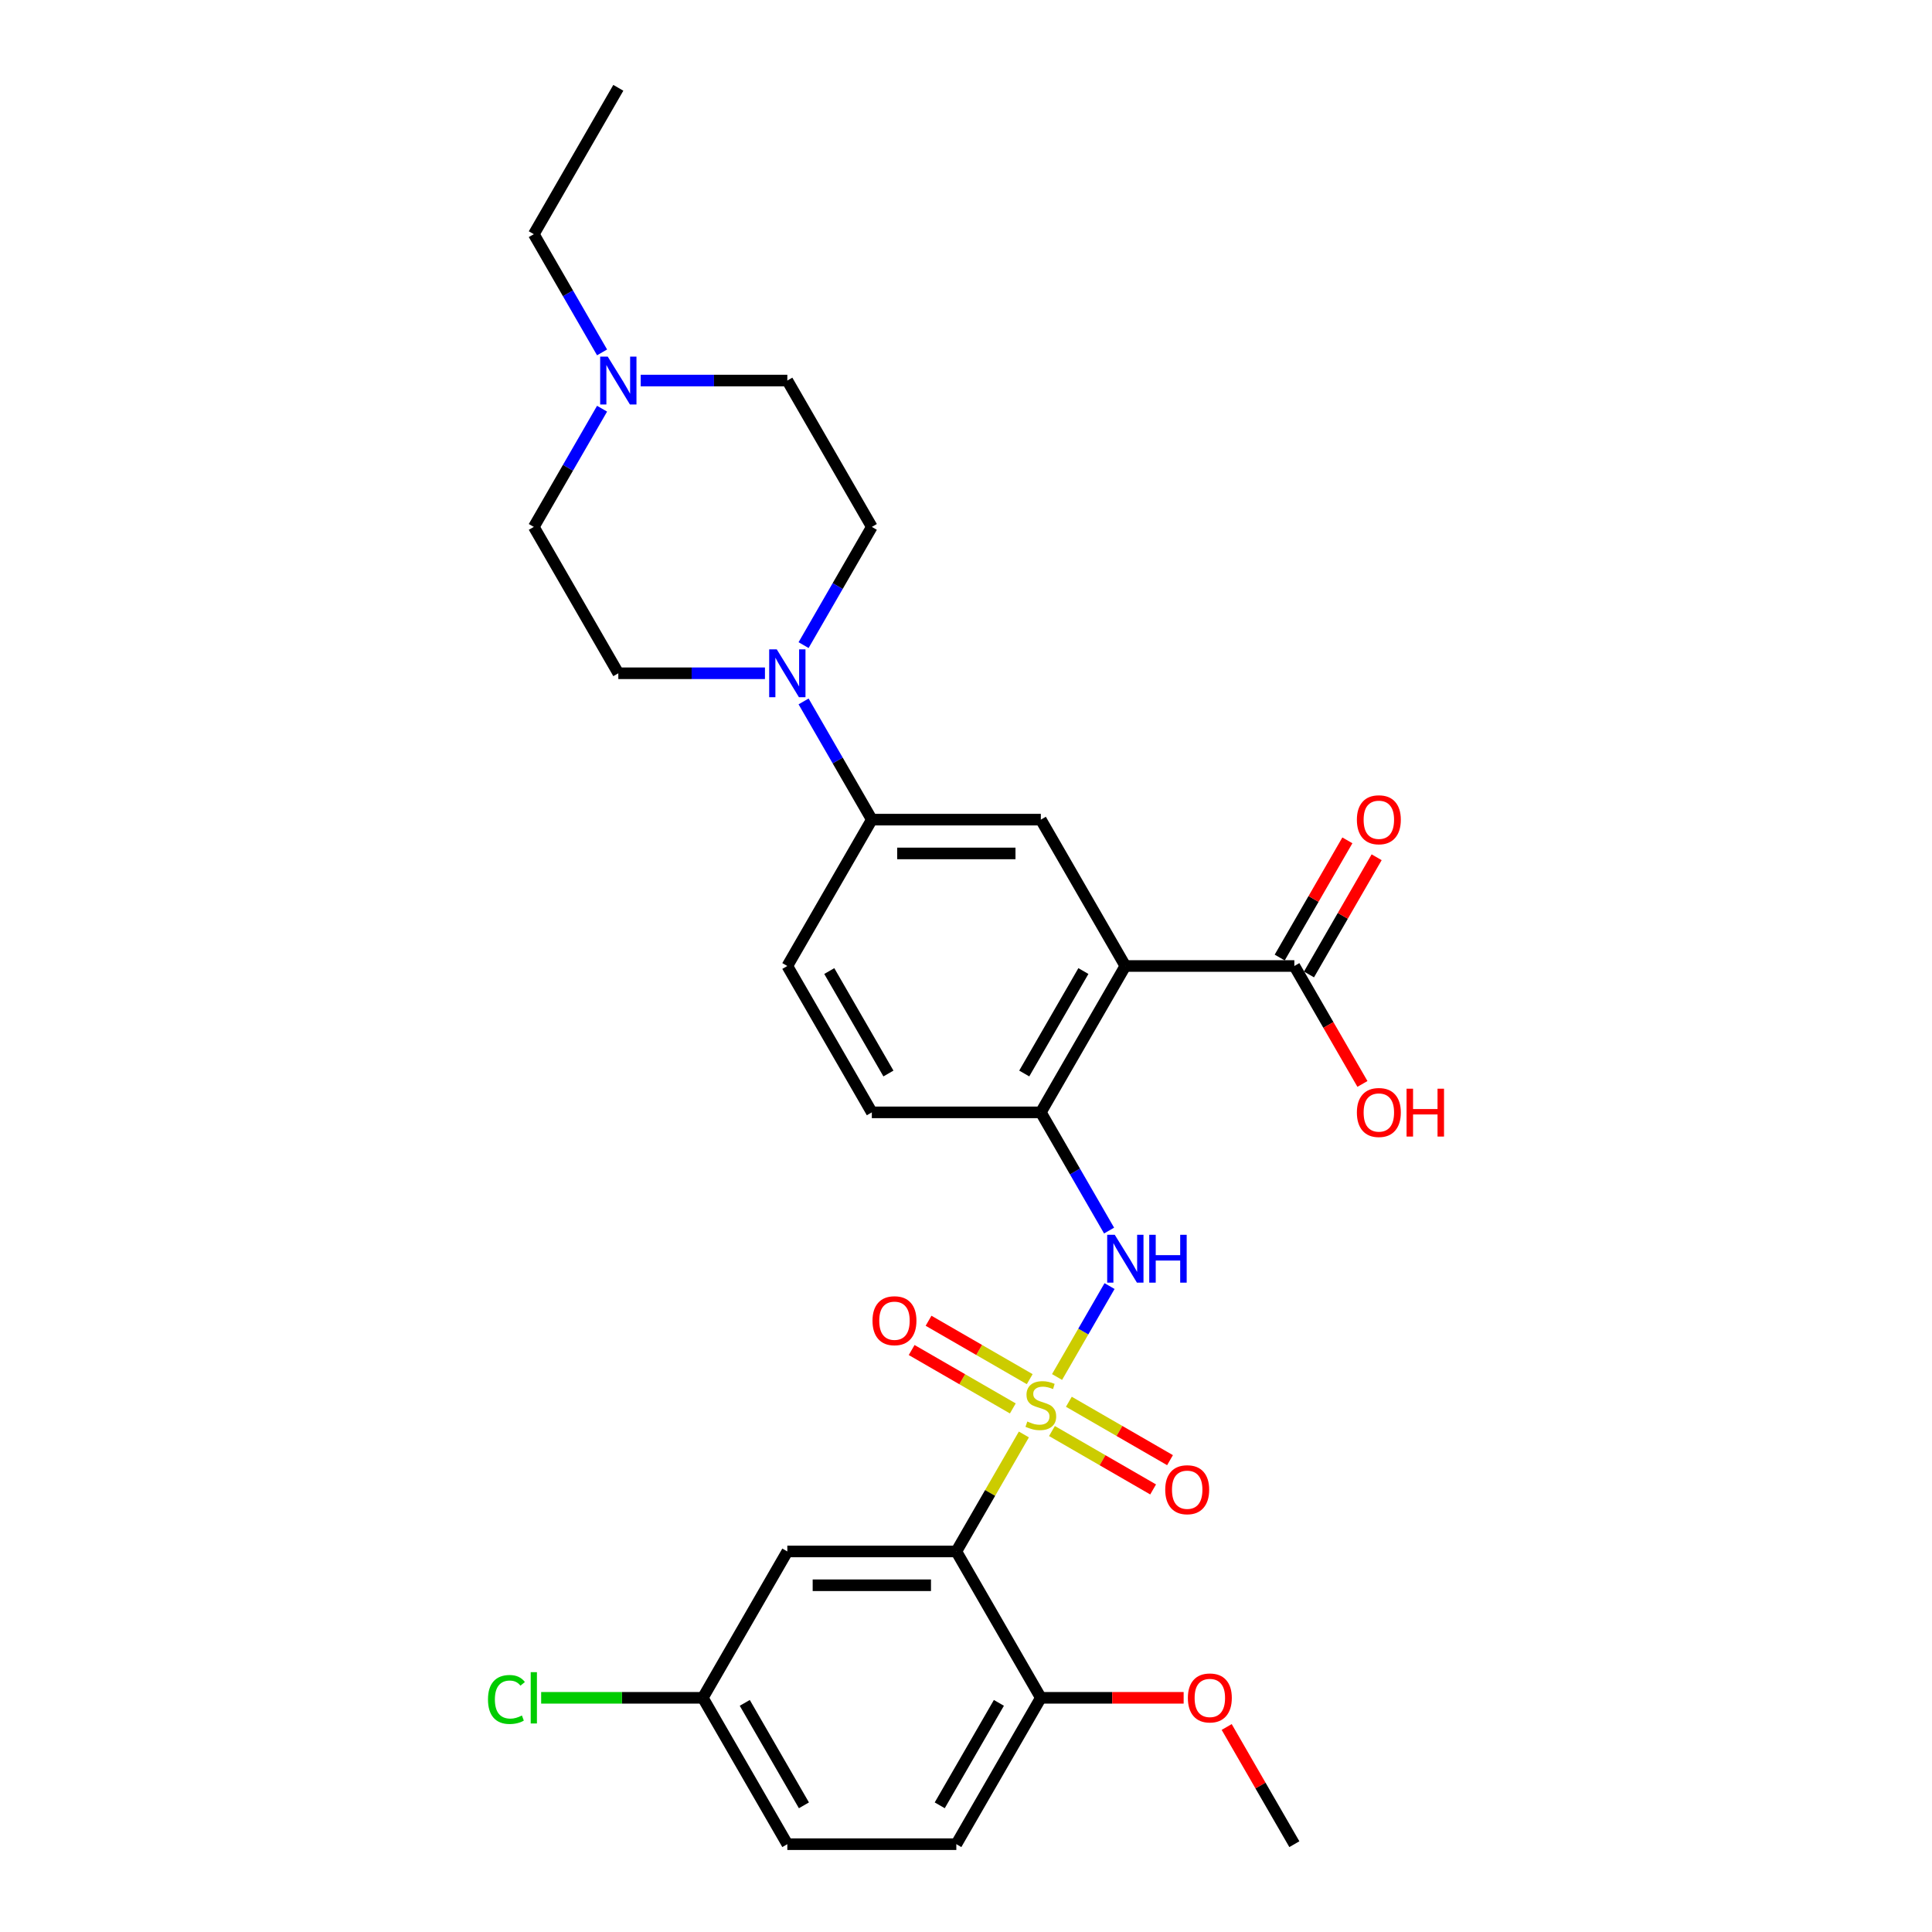 <?xml version='1.0' encoding='iso-8859-1'?>
<svg version='1.1' baseProfile='full'
              xmlns='http://www.w3.org/2000/svg'
                      xmlns:rdkit='http://www.rdkit.org/xml'
                      xmlns:xlink='http://www.w3.org/1999/xlink'
                  xml:space='preserve'
width='1000px' height='1000px' viewBox='0 0 1000 1000'>
<!-- END OF HEADER -->
<rect style='opacity:1.0;fill:#FFFFFF;stroke:none' width='1000' height='1000' x='0' y='0'> </rect>
<path class='bond-0' d='M 529.957,742.476 L 512.477,772.753' style='fill:none;fill-rule:evenodd;stroke:#CCCC00;stroke-width:6px;stroke-linecap:butt;stroke-linejoin:miter;stroke-opacity:1' />
<path class='bond-0' d='M 512.477,772.753 L 494.996,803.03' style='fill:none;fill-rule:evenodd;stroke:#000000;stroke-width:6px;stroke-linecap:butt;stroke-linejoin:miter;stroke-opacity:1' />
<path class='bond-2' d='M 547.129,712.734 L 560.715,689.202' style='fill:none;fill-rule:evenodd;stroke:#CCCC00;stroke-width:6px;stroke-linecap:butt;stroke-linejoin:miter;stroke-opacity:1' />
<path class='bond-2' d='M 560.715,689.202 L 574.302,665.669' style='fill:none;fill-rule:evenodd;stroke:#0000FF;stroke-width:6px;stroke-linecap:butt;stroke-linejoin:miter;stroke-opacity:1' />
<path class='bond-9' d='M 532.979,713.848 L 506.798,698.733' style='fill:none;fill-rule:evenodd;stroke:#CCCC00;stroke-width:6px;stroke-linecap:butt;stroke-linejoin:miter;stroke-opacity:1' />
<path class='bond-9' d='M 506.798,698.733 L 480.618,683.618' style='fill:none;fill-rule:evenodd;stroke:#FF0000;stroke-width:6px;stroke-linecap:butt;stroke-linejoin:miter;stroke-opacity:1' />
<path class='bond-9' d='M 524.231,729 L 498.051,713.885' style='fill:none;fill-rule:evenodd;stroke:#CCCC00;stroke-width:6px;stroke-linecap:butt;stroke-linejoin:miter;stroke-opacity:1' />
<path class='bond-9' d='M 498.051,713.885 L 471.87,698.769' style='fill:none;fill-rule:evenodd;stroke:#FF0000;stroke-width:6px;stroke-linecap:butt;stroke-linejoin:miter;stroke-opacity:1' />
<path class='bond-10' d='M 544.491,740.697 L 570.672,755.812' style='fill:none;fill-rule:evenodd;stroke:#CCCC00;stroke-width:6px;stroke-linecap:butt;stroke-linejoin:miter;stroke-opacity:1' />
<path class='bond-10' d='M 570.672,755.812 L 596.852,770.928' style='fill:none;fill-rule:evenodd;stroke:#FF0000;stroke-width:6px;stroke-linecap:butt;stroke-linejoin:miter;stroke-opacity:1' />
<path class='bond-10' d='M 553.239,725.545 L 579.419,740.661' style='fill:none;fill-rule:evenodd;stroke:#CCCC00;stroke-width:6px;stroke-linecap:butt;stroke-linejoin:miter;stroke-opacity:1' />
<path class='bond-10' d='M 579.419,740.661 L 605.6,755.776' style='fill:none;fill-rule:evenodd;stroke:#FF0000;stroke-width:6px;stroke-linecap:butt;stroke-linejoin:miter;stroke-opacity:1' />
<path class='bond-8' d='M 494.996,803.03 L 407.519,803.03' style='fill:none;fill-rule:evenodd;stroke:#000000;stroke-width:6px;stroke-linecap:butt;stroke-linejoin:miter;stroke-opacity:1' />
<path class='bond-8' d='M 481.875,820.526 L 420.641,820.526' style='fill:none;fill-rule:evenodd;stroke:#000000;stroke-width:6px;stroke-linecap:butt;stroke-linejoin:miter;stroke-opacity:1' />
<path class='bond-12' d='M 494.996,803.03 L 538.735,878.788' style='fill:none;fill-rule:evenodd;stroke:#000000;stroke-width:6px;stroke-linecap:butt;stroke-linejoin:miter;stroke-opacity:1' />
<path class='bond-1' d='M 582.474,500 L 538.735,575.758' style='fill:none;fill-rule:evenodd;stroke:#000000;stroke-width:6px;stroke-linecap:butt;stroke-linejoin:miter;stroke-opacity:1' />
<path class='bond-1' d='M 560.761,502.616 L 530.144,555.646' style='fill:none;fill-rule:evenodd;stroke:#000000;stroke-width:6px;stroke-linecap:butt;stroke-linejoin:miter;stroke-opacity:1' />
<path class='bond-5' d='M 582.474,500 L 538.735,424.242' style='fill:none;fill-rule:evenodd;stroke:#000000;stroke-width:6px;stroke-linecap:butt;stroke-linejoin:miter;stroke-opacity:1' />
<path class='bond-6' d='M 582.474,500 L 669.951,500' style='fill:none;fill-rule:evenodd;stroke:#000000;stroke-width:6px;stroke-linecap:butt;stroke-linejoin:miter;stroke-opacity:1' />
<path class='bond-3' d='M 574.059,636.941 L 556.397,606.35' style='fill:none;fill-rule:evenodd;stroke:#0000FF;stroke-width:6px;stroke-linecap:butt;stroke-linejoin:miter;stroke-opacity:1' />
<path class='bond-3' d='M 556.397,606.35 L 538.735,575.758' style='fill:none;fill-rule:evenodd;stroke:#000000;stroke-width:6px;stroke-linecap:butt;stroke-linejoin:miter;stroke-opacity:1' />
<path class='bond-15' d='M 538.735,575.758 L 451.258,575.758' style='fill:none;fill-rule:evenodd;stroke:#000000;stroke-width:6px;stroke-linecap:butt;stroke-linejoin:miter;stroke-opacity:1' />
<path class='bond-4' d='M 415.933,363.059 L 433.595,393.65' style='fill:none;fill-rule:evenodd;stroke:#0000FF;stroke-width:6px;stroke-linecap:butt;stroke-linejoin:miter;stroke-opacity:1' />
<path class='bond-4' d='M 433.595,393.65 L 451.258,424.242' style='fill:none;fill-rule:evenodd;stroke:#000000;stroke-width:6px;stroke-linecap:butt;stroke-linejoin:miter;stroke-opacity:1' />
<path class='bond-13' d='M 395.937,348.485 L 357.989,348.485' style='fill:none;fill-rule:evenodd;stroke:#0000FF;stroke-width:6px;stroke-linecap:butt;stroke-linejoin:miter;stroke-opacity:1' />
<path class='bond-13' d='M 357.989,348.485 L 320.042,348.485' style='fill:none;fill-rule:evenodd;stroke:#000000;stroke-width:6px;stroke-linecap:butt;stroke-linejoin:miter;stroke-opacity:1' />
<path class='bond-14' d='M 415.933,333.911 L 433.595,303.319' style='fill:none;fill-rule:evenodd;stroke:#0000FF;stroke-width:6px;stroke-linecap:butt;stroke-linejoin:miter;stroke-opacity:1' />
<path class='bond-14' d='M 433.595,303.319 L 451.258,272.727' style='fill:none;fill-rule:evenodd;stroke:#000000;stroke-width:6px;stroke-linecap:butt;stroke-linejoin:miter;stroke-opacity:1' />
<path class='bond-30' d='M 538.735,424.242 L 451.258,424.242' style='fill:none;fill-rule:evenodd;stroke:#000000;stroke-width:6px;stroke-linecap:butt;stroke-linejoin:miter;stroke-opacity:1' />
<path class='bond-30' d='M 525.613,441.738 L 464.379,441.738' style='fill:none;fill-rule:evenodd;stroke:#000000;stroke-width:6px;stroke-linecap:butt;stroke-linejoin:miter;stroke-opacity:1' />
<path class='bond-16' d='M 677.527,504.374 L 695.037,474.044' style='fill:none;fill-rule:evenodd;stroke:#000000;stroke-width:6px;stroke-linecap:butt;stroke-linejoin:miter;stroke-opacity:1' />
<path class='bond-16' d='M 695.037,474.044 L 712.548,443.715' style='fill:none;fill-rule:evenodd;stroke:#FF0000;stroke-width:6px;stroke-linecap:butt;stroke-linejoin:miter;stroke-opacity:1' />
<path class='bond-16' d='M 662.375,495.626 L 679.886,465.297' style='fill:none;fill-rule:evenodd;stroke:#000000;stroke-width:6px;stroke-linecap:butt;stroke-linejoin:miter;stroke-opacity:1' />
<path class='bond-16' d='M 679.886,465.297 L 697.397,434.967' style='fill:none;fill-rule:evenodd;stroke:#FF0000;stroke-width:6px;stroke-linecap:butt;stroke-linejoin:miter;stroke-opacity:1' />
<path class='bond-22' d='M 669.951,500 L 687.573,530.522' style='fill:none;fill-rule:evenodd;stroke:#000000;stroke-width:6px;stroke-linecap:butt;stroke-linejoin:miter;stroke-opacity:1' />
<path class='bond-22' d='M 687.573,530.522 L 705.195,561.044' style='fill:none;fill-rule:evenodd;stroke:#FF0000;stroke-width:6px;stroke-linecap:butt;stroke-linejoin:miter;stroke-opacity:1' />
<path class='bond-7' d='M 451.258,424.242 L 407.519,500' style='fill:none;fill-rule:evenodd;stroke:#000000;stroke-width:6px;stroke-linecap:butt;stroke-linejoin:miter;stroke-opacity:1' />
<path class='bond-19' d='M 407.519,803.03 L 363.78,878.788' style='fill:none;fill-rule:evenodd;stroke:#000000;stroke-width:6px;stroke-linecap:butt;stroke-linejoin:miter;stroke-opacity:1' />
<path class='bond-11' d='M 331.624,196.97 L 369.571,196.97' style='fill:none;fill-rule:evenodd;stroke:#0000FF;stroke-width:6px;stroke-linecap:butt;stroke-linejoin:miter;stroke-opacity:1' />
<path class='bond-11' d='M 369.571,196.97 L 407.519,196.97' style='fill:none;fill-rule:evenodd;stroke:#000000;stroke-width:6px;stroke-linecap:butt;stroke-linejoin:miter;stroke-opacity:1' />
<path class='bond-26' d='M 311.628,182.396 L 293.965,151.804' style='fill:none;fill-rule:evenodd;stroke:#0000FF;stroke-width:6px;stroke-linecap:butt;stroke-linejoin:miter;stroke-opacity:1' />
<path class='bond-26' d='M 293.965,151.804 L 276.303,121.212' style='fill:none;fill-rule:evenodd;stroke:#000000;stroke-width:6px;stroke-linecap:butt;stroke-linejoin:miter;stroke-opacity:1' />
<path class='bond-31' d='M 311.628,211.543 L 293.965,242.135' style='fill:none;fill-rule:evenodd;stroke:#0000FF;stroke-width:6px;stroke-linecap:butt;stroke-linejoin:miter;stroke-opacity:1' />
<path class='bond-31' d='M 293.965,242.135 L 276.303,272.727' style='fill:none;fill-rule:evenodd;stroke:#000000;stroke-width:6px;stroke-linecap:butt;stroke-linejoin:miter;stroke-opacity:1' />
<path class='bond-18' d='M 538.735,878.788 L 494.996,954.545' style='fill:none;fill-rule:evenodd;stroke:#000000;stroke-width:6px;stroke-linecap:butt;stroke-linejoin:miter;stroke-opacity:1' />
<path class='bond-18' d='M 517.023,881.404 L 486.406,934.434' style='fill:none;fill-rule:evenodd;stroke:#000000;stroke-width:6px;stroke-linecap:butt;stroke-linejoin:miter;stroke-opacity:1' />
<path class='bond-25' d='M 538.735,878.788 L 575.694,878.788' style='fill:none;fill-rule:evenodd;stroke:#000000;stroke-width:6px;stroke-linecap:butt;stroke-linejoin:miter;stroke-opacity:1' />
<path class='bond-25' d='M 575.694,878.788 L 612.653,878.788' style='fill:none;fill-rule:evenodd;stroke:#FF0000;stroke-width:6px;stroke-linecap:butt;stroke-linejoin:miter;stroke-opacity:1' />
<path class='bond-20' d='M 320.042,348.485 L 276.303,272.727' style='fill:none;fill-rule:evenodd;stroke:#000000;stroke-width:6px;stroke-linecap:butt;stroke-linejoin:miter;stroke-opacity:1' />
<path class='bond-21' d='M 451.258,272.727 L 407.519,196.97' style='fill:none;fill-rule:evenodd;stroke:#000000;stroke-width:6px;stroke-linecap:butt;stroke-linejoin:miter;stroke-opacity:1' />
<path class='bond-17' d='M 451.258,575.758 L 407.519,500' style='fill:none;fill-rule:evenodd;stroke:#000000;stroke-width:6px;stroke-linecap:butt;stroke-linejoin:miter;stroke-opacity:1' />
<path class='bond-17' d='M 459.848,555.646 L 429.231,502.616' style='fill:none;fill-rule:evenodd;stroke:#000000;stroke-width:6px;stroke-linecap:butt;stroke-linejoin:miter;stroke-opacity:1' />
<path class='bond-23' d='M 494.996,954.545 L 407.519,954.545' style='fill:none;fill-rule:evenodd;stroke:#000000;stroke-width:6px;stroke-linecap:butt;stroke-linejoin:miter;stroke-opacity:1' />
<path class='bond-24' d='M 363.78,878.788 L 321.94,878.788' style='fill:none;fill-rule:evenodd;stroke:#000000;stroke-width:6px;stroke-linecap:butt;stroke-linejoin:miter;stroke-opacity:1' />
<path class='bond-24' d='M 321.94,878.788 L 280.1,878.788' style='fill:none;fill-rule:evenodd;stroke:#00CC00;stroke-width:6px;stroke-linecap:butt;stroke-linejoin:miter;stroke-opacity:1' />
<path class='bond-29' d='M 363.78,878.788 L 407.519,954.545' style='fill:none;fill-rule:evenodd;stroke:#000000;stroke-width:6px;stroke-linecap:butt;stroke-linejoin:miter;stroke-opacity:1' />
<path class='bond-29' d='M 385.493,881.404 L 416.11,934.434' style='fill:none;fill-rule:evenodd;stroke:#000000;stroke-width:6px;stroke-linecap:butt;stroke-linejoin:miter;stroke-opacity:1' />
<path class='bond-27' d='M 634.929,893.886 L 652.44,924.216' style='fill:none;fill-rule:evenodd;stroke:#FF0000;stroke-width:6px;stroke-linecap:butt;stroke-linejoin:miter;stroke-opacity:1' />
<path class='bond-27' d='M 652.44,924.216 L 669.951,954.545' style='fill:none;fill-rule:evenodd;stroke:#000000;stroke-width:6px;stroke-linecap:butt;stroke-linejoin:miter;stroke-opacity:1' />
<path class='bond-28' d='M 276.303,121.212 L 320.042,45.455' style='fill:none;fill-rule:evenodd;stroke:#000000;stroke-width:6px;stroke-linecap:butt;stroke-linejoin:miter;stroke-opacity:1' />
<path  class='atom-0' d='M 531.737 735.776
Q 532.017 735.88, 533.171 736.37
Q 534.326 736.86, 535.586 737.175
Q 536.88 737.455, 538.14 737.455
Q 540.485 737.455, 541.849 736.335
Q 543.214 735.181, 543.214 733.186
Q 543.214 731.822, 542.514 730.982
Q 541.849 730.142, 540.799 729.687
Q 539.75 729.232, 538 728.707
Q 535.796 728.043, 534.466 727.413
Q 533.171 726.783, 532.227 725.453
Q 531.317 724.124, 531.317 721.884
Q 531.317 718.77, 533.416 716.845
Q 535.551 714.921, 539.75 714.921
Q 542.619 714.921, 545.873 716.286
L 545.068 718.98
Q 542.094 717.755, 539.855 717.755
Q 537.44 717.755, 536.111 718.77
Q 534.781 719.75, 534.816 721.464
Q 534.816 722.794, 535.481 723.599
Q 536.181 724.403, 537.16 724.858
Q 538.175 725.313, 539.855 725.838
Q 542.094 726.538, 543.424 727.238
Q 544.753 727.938, 545.698 729.372
Q 546.678 730.772, 546.678 733.186
Q 546.678 736.615, 544.368 738.47
Q 542.094 740.289, 538.28 740.289
Q 536.076 740.289, 534.396 739.799
Q 532.752 739.345, 530.792 738.54
L 531.737 735.776
' fill='#CCCC00'/>
<path  class='atom-3' d='M 576.998 639.128
L 585.115 652.25
Q 585.92 653.545, 587.215 655.889
Q 588.51 658.233, 588.58 658.373
L 588.58 639.128
L 591.869 639.128
L 591.869 663.902
L 588.475 663.902
L 579.762 649.556
Q 578.747 647.876, 577.662 645.952
Q 576.613 644.027, 576.298 643.432
L 576.298 663.902
L 573.079 663.902
L 573.079 639.128
L 576.998 639.128
' fill='#0000FF'/>
<path  class='atom-3' d='M 594.843 639.128
L 598.202 639.128
L 598.202 649.661
L 610.869 649.661
L 610.869 639.128
L 614.228 639.128
L 614.228 663.902
L 610.869 663.902
L 610.869 652.46
L 598.202 652.46
L 598.202 663.902
L 594.843 663.902
L 594.843 639.128
' fill='#0000FF'/>
<path  class='atom-5' d='M 402.043 336.098
L 410.161 349.22
Q 410.966 350.514, 412.26 352.859
Q 413.555 355.203, 413.625 355.343
L 413.625 336.098
L 416.914 336.098
L 416.914 360.872
L 413.52 360.872
L 404.807 346.525
Q 403.792 344.846, 402.708 342.921
Q 401.658 340.997, 401.343 340.402
L 401.343 360.872
L 398.124 360.872
L 398.124 336.098
L 402.043 336.098
' fill='#0000FF'/>
<path  class='atom-10' d='M 451.605 683.604
Q 451.605 677.656, 454.545 674.331
Q 457.484 671.007, 462.977 671.007
Q 468.471 671.007, 471.41 674.331
Q 474.349 677.656, 474.349 683.604
Q 474.349 689.622, 471.375 693.052
Q 468.401 696.446, 462.977 696.446
Q 457.519 696.446, 454.545 693.052
Q 451.605 689.657, 451.605 683.604
M 462.977 693.646
Q 466.756 693.646, 468.786 691.127
Q 470.85 688.573, 470.85 683.604
Q 470.85 678.74, 468.786 676.291
Q 466.756 673.807, 462.977 673.807
Q 459.198 673.807, 457.134 676.256
Q 455.104 678.705, 455.104 683.604
Q 455.104 688.608, 457.134 691.127
Q 459.198 693.646, 462.977 693.646
' fill='#FF0000'/>
<path  class='atom-11' d='M 603.12 771.081
Q 603.12 765.133, 606.06 761.809
Q 608.999 758.485, 614.493 758.485
Q 619.986 758.485, 622.925 761.809
Q 625.865 765.133, 625.865 771.081
Q 625.865 777.1, 622.89 780.529
Q 619.916 783.923, 614.493 783.923
Q 609.034 783.923, 606.06 780.529
Q 603.12 777.135, 603.12 771.081
M 614.493 781.124
Q 618.272 781.124, 620.301 778.604
Q 622.365 776.05, 622.365 771.081
Q 622.365 766.218, 620.301 763.768
Q 618.272 761.284, 614.493 761.284
Q 610.714 761.284, 608.649 763.733
Q 606.62 766.183, 606.62 771.081
Q 606.62 776.085, 608.649 778.604
Q 610.714 781.124, 614.493 781.124
' fill='#FF0000'/>
<path  class='atom-12' d='M 314.566 184.583
L 322.683 197.705
Q 323.488 198.999, 324.783 201.344
Q 326.078 203.688, 326.148 203.828
L 326.148 184.583
L 329.437 184.583
L 329.437 209.356
L 326.043 209.356
L 317.33 195.01
Q 316.315 193.331, 315.23 191.406
Q 314.181 189.482, 313.866 188.887
L 313.866 209.356
L 310.647 209.356
L 310.647 184.583
L 314.566 184.583
' fill='#0000FF'/>
<path  class='atom-17' d='M 702.318 424.312
Q 702.318 418.364, 705.257 415.04
Q 708.196 411.716, 713.69 411.716
Q 719.183 411.716, 722.122 415.04
Q 725.062 418.364, 725.062 424.312
Q 725.062 430.331, 722.087 433.76
Q 719.113 437.154, 713.69 437.154
Q 708.231 437.154, 705.257 433.76
Q 702.318 430.366, 702.318 424.312
M 713.69 434.355
Q 717.469 434.355, 719.498 431.835
Q 721.563 429.281, 721.563 424.312
Q 721.563 419.449, 719.498 416.999
Q 717.469 414.515, 713.69 414.515
Q 709.911 414.515, 707.846 416.964
Q 705.817 419.414, 705.817 424.312
Q 705.817 429.316, 707.846 431.835
Q 709.911 434.355, 713.69 434.355
' fill='#FF0000'/>
<path  class='atom-23' d='M 702.318 575.828
Q 702.318 569.879, 705.257 566.555
Q 708.196 563.231, 713.69 563.231
Q 719.183 563.231, 722.122 566.555
Q 725.062 569.879, 725.062 575.828
Q 725.062 581.846, 722.087 585.275
Q 719.113 588.669, 713.69 588.669
Q 708.231 588.669, 705.257 585.275
Q 702.318 581.881, 702.318 575.828
M 713.69 585.87
Q 717.469 585.87, 719.498 583.351
Q 721.563 580.796, 721.563 575.828
Q 721.563 570.964, 719.498 568.514
Q 717.469 566.03, 713.69 566.03
Q 709.911 566.03, 707.846 568.479
Q 705.817 570.929, 705.817 575.828
Q 705.817 580.831, 707.846 583.351
Q 709.911 585.87, 713.69 585.87
' fill='#FF0000'/>
<path  class='atom-23' d='M 728.036 563.511
L 731.395 563.511
L 731.395 574.043
L 744.062 574.043
L 744.062 563.511
L 747.421 563.511
L 747.421 588.284
L 744.062 588.284
L 744.062 576.842
L 731.395 576.842
L 731.395 588.284
L 728.036 588.284
L 728.036 563.511
' fill='#FF0000'/>
<path  class='atom-25' d='M 252.579 879.645
Q 252.579 873.487, 255.448 870.268
Q 258.353 867.013, 263.846 867.013
Q 268.955 867.013, 271.684 870.617
L 269.375 872.507
Q 267.38 869.883, 263.846 869.883
Q 260.102 869.883, 258.108 872.402
Q 256.148 874.886, 256.148 879.645
Q 256.148 884.544, 258.178 887.063
Q 260.242 889.583, 264.231 889.583
Q 266.96 889.583, 270.145 887.938
L 271.124 890.562
Q 269.83 891.402, 267.87 891.892
Q 265.911 892.382, 263.741 892.382
Q 258.353 892.382, 255.448 889.093
Q 252.579 885.804, 252.579 879.645
' fill='#00CC00'/>
<path  class='atom-25' d='M 274.693 865.509
L 277.913 865.509
L 277.913 892.067
L 274.693 892.067
L 274.693 865.509
' fill='#00CC00'/>
<path  class='atom-26' d='M 614.84 878.858
Q 614.84 872.909, 617.779 869.585
Q 620.719 866.261, 626.212 866.261
Q 631.706 866.261, 634.645 869.585
Q 637.584 872.909, 637.584 878.858
Q 637.584 884.876, 634.61 888.305
Q 631.636 891.7, 626.212 891.7
Q 620.754 891.7, 617.779 888.305
Q 614.84 884.911, 614.84 878.858
M 626.212 888.9
Q 629.991 888.9, 632.021 886.381
Q 634.085 883.827, 634.085 878.858
Q 634.085 873.994, 632.021 871.545
Q 629.991 869.06, 626.212 869.06
Q 622.433 869.06, 620.369 871.51
Q 618.339 873.959, 618.339 878.858
Q 618.339 883.862, 620.369 886.381
Q 622.433 888.9, 626.212 888.9
' fill='#FF0000'/>
</svg>

